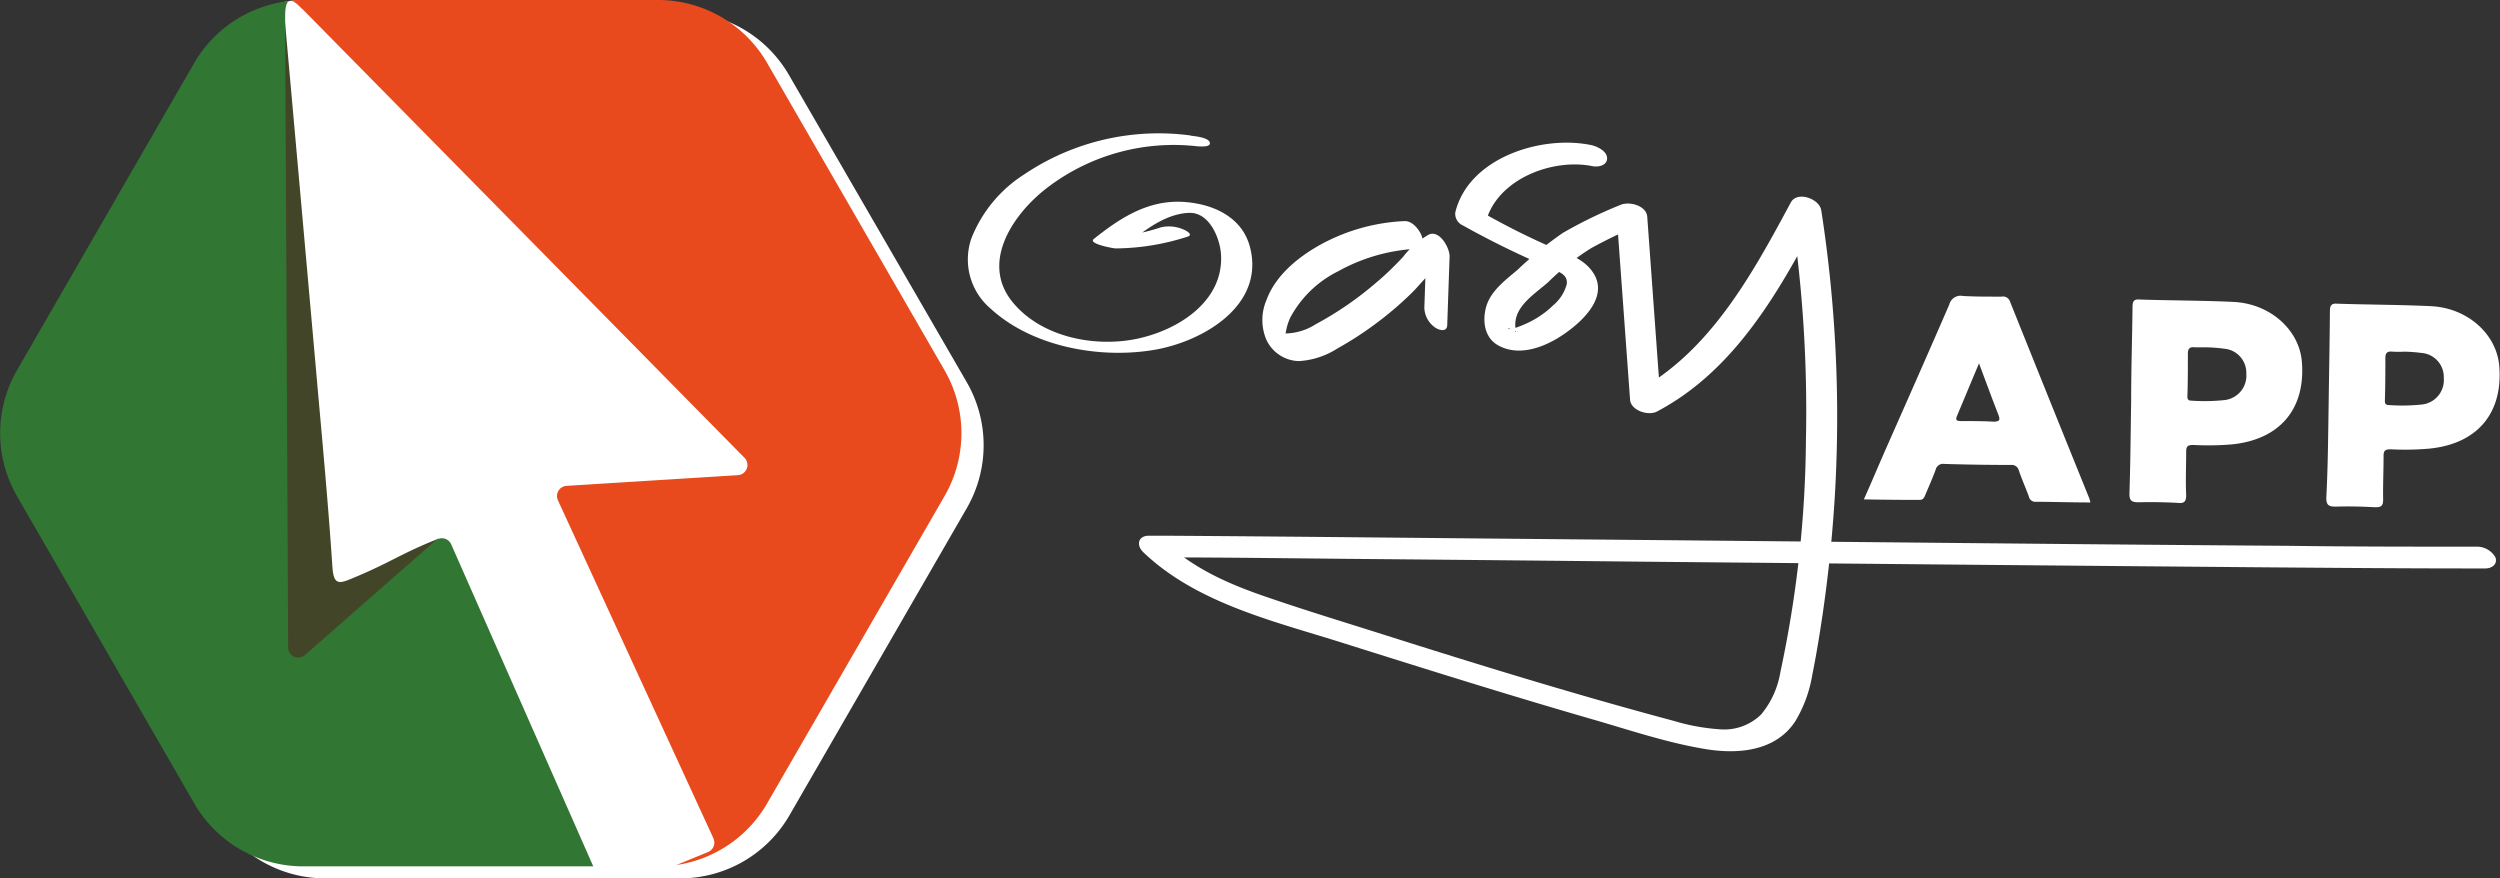 <svg xmlns="http://www.w3.org/2000/svg" viewBox="0 0 293.96 103.28"><rect x="0" y="0" width="293.96" height="103.28" fill="#333333" stroke="none"/><defs><style>.cls-1{fill:#fff;}.cls-2{fill:#424527;}.cls-3{fill:#e84a1e;}.cls-4{fill:#317632;}</style></defs><title>Fichier 6</title><g id="Calque_2" data-name="Calque 2"><g id="Calque_1-2" data-name="Calque 1"><path class="cls-1" d="M80,1.41H38.23C33.5-2.58,27.74,3,25.4,8.82L4.54,45a14.82,14.82,0,0,0,0,14.8L25.4,95.88a14.82,14.82,0,0,0,12.83,7.4H80a14.82,14.82,0,0,0,12.82-7.4l20.86-36.13a14.82,14.82,0,0,0,0-14.8L92.77,8.82A14.83,14.83,0,0,0,80,1.41Z"/><path class="cls-2" d="M51.61,63.32c-2.23,2.56-1.81,4-4.31,6.23-4.26,3.85-8.65,7.53-13,11.28a5.13,5.13,0,0,1-.7.44c-.75-.54-.46-1.26-.46-1.88q0-37.93,0-75.88a3.74,3.74,0,0,1,.26-2.16Q35.25,22,37.09,42.71c.7,8,1.47,16,2,24,.15,2.1.79,1.94,2.34,1.29C45.87,66.17,47.17,65.07,51.61,63.32Z"/><path class="cls-3" d="M111.06,43.53,90.2,7.4A14.8,14.8,0,0,0,77.38,0H35.66c-.5,0-1,0-1.5.08.56,0,1.32,1,1.42,1l52,52.79a1.2,1.2,0,0,1-.79,2L66.6,57.13a1.2,1.2,0,0,0-1,1.69L83.89,98.58a1.21,1.21,0,0,1-.64,1.61l-3.71,1.52A14.78,14.78,0,0,0,90.2,94.47l20.86-36.13A14.79,14.79,0,0,0,111.06,43.53Z"/><path class="cls-4" d="M22.84,7.4,2,43.53A14.84,14.84,0,0,0,2,58.34L22.84,94.47a14.82,14.82,0,0,0,12.82,7.4h34.1L53.05,64a1.19,1.19,0,0,0-1.88-.41L35.88,77a1.19,1.19,0,0,1-2-.89L33.53,2c0-1.22.17-1.78.5-1.88A14.83,14.83,0,0,0,22.84,7.4Z"/><path class="cls-1" d="M140,15.93a28.29,28.29,0,0,0-19.56,4.57A15.78,15.78,0,0,0,114.23,28a7.58,7.58,0,0,0,2.24,8.28c5,4.6,13.16,6,19.62,4.79C141.68,40,148.67,35.84,147,29.14c-.88-3.58-4.28-5.14-7.71-5.39-4.21-.31-7.54,1.84-10.69,4.36-.69.56,2.35,1.11,2.6,1.1a28.08,28.08,0,0,0,8.43-1.38c.77-.25-.24-.76-.53-.87a4.25,4.25,0,0,0-2.56-.24,23.76,23.76,0,0,1-7,1.21l2.61,1.1c2.17-1.74,4.73-3.88,7.64-4,2.38-.11,3.65,2.91,3.78,4.88.34,5.46-4.91,8.81-9.63,9.87-5,1.14-11.45-.06-14.88-4.26-3.89-4.77.23-10.59,4.28-13.6a24.51,24.51,0,0,1,17.51-4.71c.33,0,1.56.13,1.4-.46s-1.8-.74-2.2-.79Z"/><path class="cls-1" d="M165.12,26a22.6,22.6,0,0,0-9.86,2.77c-2.63,1.46-5.29,3.62-6.35,6.53a5.94,5.94,0,0,0,0,4.66,4.34,4.34,0,0,0,3.83,2.5,9.47,9.47,0,0,0,4.56-1.51,39.61,39.61,0,0,0,4.34-2.8,39.87,39.87,0,0,0,4.32-3.67c1.34-1.3,2.5-3.08,4.24-3.86l-2.44-2.55-.28,8.11a2.93,2.93,0,0,0,1.21,2.29c.43.33,1.45.66,1.48-.23l.28-8.11c0-1-1.18-3.12-2.44-2.55a10.13,10.13,0,0,0-3.06,2.66c-1,1.06-2,2.05-3.14,3a39.57,39.57,0,0,1-7.13,4.9,6.78,6.78,0,0,1-3.7,1.07c-.1,0-.35-.13-.42-.1s.61.7.58.71,0-.71.06-.78a6.32,6.32,0,0,1,.55-1.76,12.86,12.86,0,0,1,5.59-5.38,21.21,21.21,0,0,1,9.49-2.66c.84,0,.43-1.37.22-1.77-.35-.67-1.06-1.51-1.9-1.47Z"/><path class="cls-1" d="M219.16,58.72c.9-2,1.73-4,2.58-5.92,2.5-5.66,5-11.3,7.47-17a1.36,1.36,0,0,1,1.58-1c1.52.09,3,.08,4.56.08a.87.87,0,0,1,1,.59q4.62,11.53,9.29,23.06a4.13,4.13,0,0,1,.16.55c-2.19,0-4.31-.07-6.43-.08a.76.76,0,0,1-.81-.63c-.37-1-.82-2-1.18-3.06a.85.85,0,0,0-.92-.64q-3.93,0-7.86-.12a.89.89,0,0,0-1,.69c-.37,1-.81,2-1.21,2.93-.14.34-.25.63-.73.61C223.52,58.78,221.41,58.76,219.16,58.72Zm13.54-16c-.94,2.24-1.76,4.22-2.59,6.19-.22.51,0,.6.48.6,1.27,0,2.54,0,3.81.07.78,0,.8-.24.56-.86C234.22,46.83,233.52,44.91,232.7,42.73Z"/><path class="cls-1" d="M250.59,47.14c0-3.68.12-7.36.16-11,0-.62.09-1,.86-.92,3.67.12,7.36.11,11,.28,4.31.2,7.73,3.26,8.05,7,.47,5.57-2.58,9.18-8.2,9.75a32.91,32.91,0,0,1-4.55.07c-.63,0-.86.13-.85.8,0,1.7-.08,3.4,0,5.1,0,.77-.25,1-1,.91-1.52-.08-3-.11-4.56-.07-.86,0-1.14-.18-1.11-1.09C250.51,54.36,250.53,50.75,250.59,47.14Zm8.92-6.3v0c-.46,0-.92,0-1.38,0-.61-.07-.88.09-.87.78,0,1.59,0,3.17-.05,4.76,0,.34-.09.74.47.73a22.18,22.18,0,0,0,3.91-.07,2.89,2.89,0,0,0,2.54-3.12A2.84,2.84,0,0,0,261.51,41,19,19,0,0,0,259.51,40.84Z"/><path class="cls-1" d="M273.81,47.64c.05-3.68.12-7.36.15-11,0-.63.1-1,.86-.93,3.68.12,7.37.12,11,.29,4.31.2,7.72,3.26,8.05,7,.47,5.58-2.58,9.19-8.21,9.75a32.74,32.74,0,0,1-4.54.08c-.64,0-.86.13-.85.8,0,1.7-.08,3.4-.05,5.1,0,.77-.25.94-1,.91-1.52-.08-3.05-.12-4.57-.07-.85,0-1.13-.18-1.11-1.1C273.73,54.86,273.75,51.25,273.81,47.64Zm8.92-6.29v0a12.71,12.71,0,0,1-1.38,0c-.61-.06-.88.09-.87.79,0,1.58,0,3.17-.05,4.76,0,.34-.09.73.47.73a22.18,22.18,0,0,0,3.91-.07,2.89,2.89,0,0,0,2.54-3.12,2.84,2.84,0,0,0-2.62-2.94A19,19,0,0,0,282.73,41.35Z"/><path class="cls-1" d="M187.05,17.05c-5.82-1.19-14.37,1.5-15.93,7.92A1.49,1.49,0,0,0,172,26.5a102.58,102.58,0,0,0,10.76,5.22c.83.35,1.61.73,1.46,1.71a4.84,4.84,0,0,1-1.56,2.44,11.09,11.09,0,0,1-2.82,2c-.3.15-2.35,1.1-2.51.75,0-.09.73.29.68.28.51,0,0,.24.16,0a2.58,2.58,0,0,0,0-.57,3.41,3.41,0,0,1,.41-1.74c.79-1.42,2.3-2.38,3.48-3.43a29.17,29.17,0,0,1,5.07-4,58.09,58.09,0,0,1,6.07-2.88l-3.14-1.4L191.67,47c.09,1.27,2.14,1.92,3.14,1.4C204.12,43.5,209.36,34,214.09,25l-3.58-.92a157.83,157.83,0,0,1,1.84,27.64,134.5,134.5,0,0,1-3,27.28,10.43,10.43,0,0,1-2.26,5,6.19,6.19,0,0,1-4.92,1.75,24.39,24.39,0,0,1-5.41-1c-2.3-.61-4.59-1.25-6.88-1.89-9.07-2.56-18.08-5.35-27.07-8.2-4.82-1.53-9.68-3-14.45-4.66-4.18-1.46-8.23-3.29-11.46-6.39l-.68,1.93c7.37,0,14.74.1,22.1.17q17.16.15,34.31.33l38.54.36q17.63.16,35.27.31c8,.06,16,.13,24,.13h1.81c.75,0,1.46-.5,1.17-1.31a2.51,2.51,0,0,0-2.28-1.25c-7.37,0-14.74,0-22.11-.1q-17.15-.12-34.3-.29l-38.54-.37q-17.62-.16-35.27-.33-12-.12-24-.2h-1.81c-1.32,0-1.52,1.13-.68,1.94,6.39,6.11,15.67,8.18,23.85,10.79,9.53,3,19.07,6,28.69,8.78,4.5,1.29,9.08,2.86,13.7,3.6,3.79.6,8.13.21,10.42-3.28a15.33,15.33,0,0,0,2-5.44c.47-2.31.85-4.65,1.2-7q1.06-7.2,1.48-14.47a158.14,158.14,0,0,0-1.62-33.18c-.21-1.37-2.84-2.31-3.58-.92C206,32.3,201,41.52,192.15,46.17l3.14,1.4-1.6-22.08c-.1-1.33-2.12-1.84-3.14-1.4a53.17,53.17,0,0,0-6.79,3.3,42.89,42.89,0,0,0-5.28,4.3c-1.43,1.22-3.22,2.51-3.74,4.42-.45,1.66-.19,3.6,1.42,4.5,2.68,1.49,6,0,8.22-1.67,1.92-1.41,4.54-4,3.11-6.61-1.17-2.1-3.71-2.65-5.73-3.56-2.72-1.21-5.44-2.62-8-4.09l.92,1.53c1.24-5.09,7.8-7.64,12.57-6.67.68.14,1.74-.08,1.72-.94s-1.2-1.4-1.9-1.55Z"/></g></g></svg>